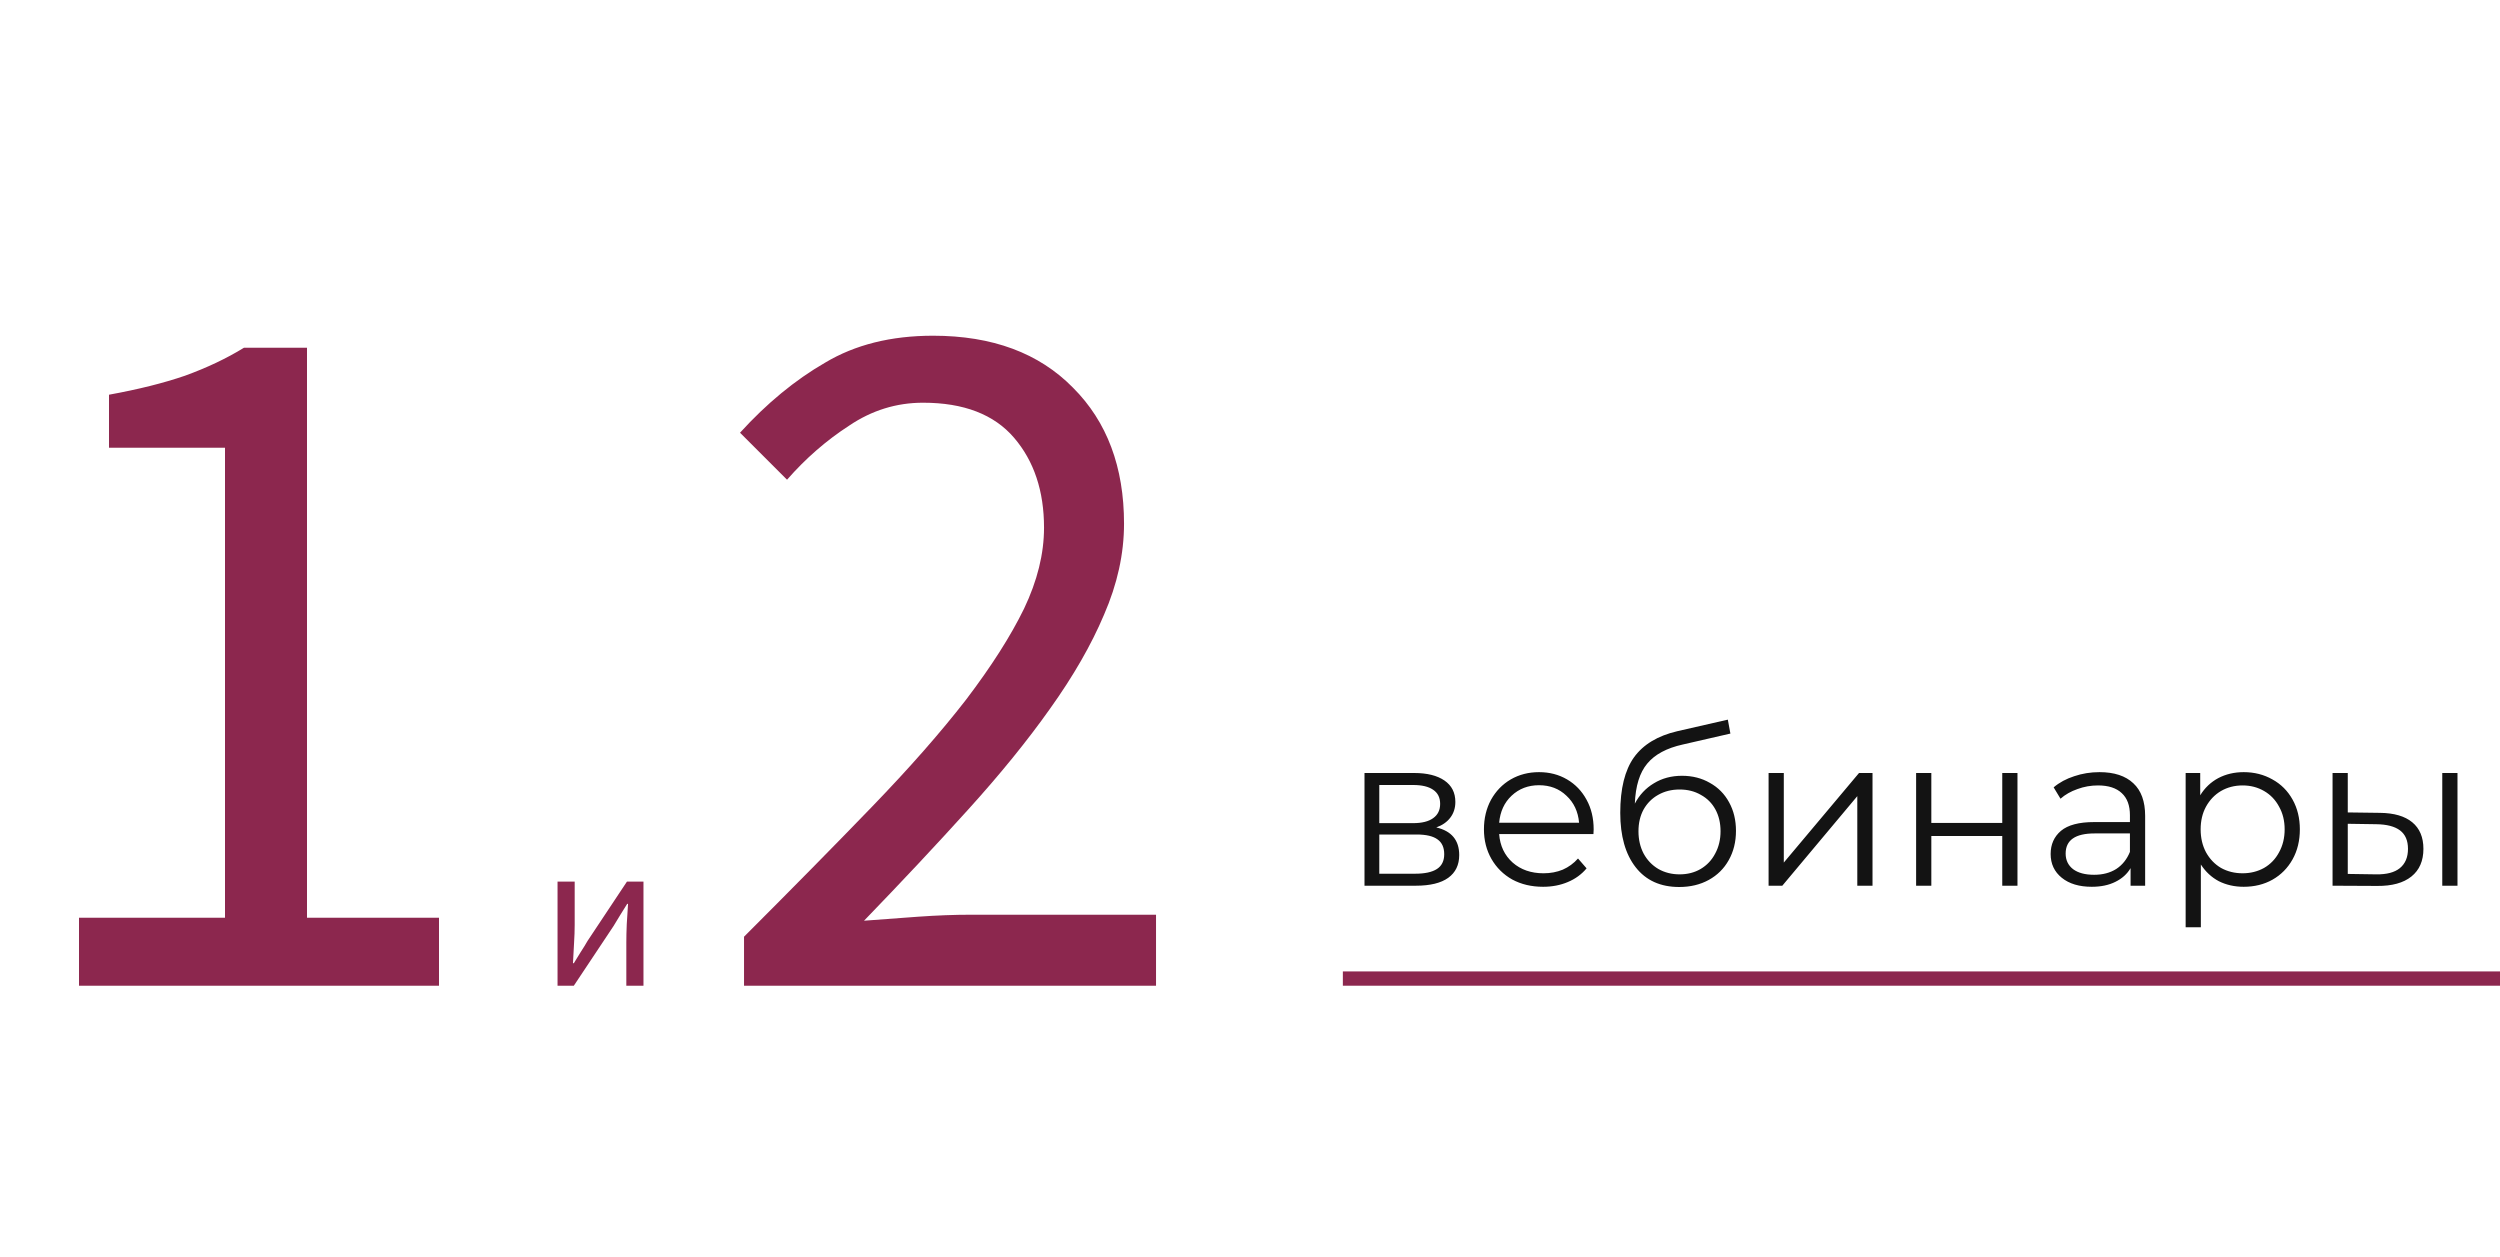 <?xml version="1.0" encoding="UTF-8"?> <svg xmlns="http://www.w3.org/2000/svg" width="175" height="88" viewBox="0 0 175 88" fill="none"> <path d="M5.53 69V64.24H15.75V31.34H7.63V27.63C9.683 27.257 11.457 26.813 12.95 26.3C14.49 25.74 15.867 25.087 17.08 24.34H21.49V64.24H30.73V69H5.53ZM39.028 69V61.71H40.228V64.74C40.228 65.13 40.213 65.56 40.183 66.03C40.163 66.49 40.138 66.955 40.108 67.425H40.168C40.308 67.195 40.468 66.935 40.648 66.645C40.838 66.355 40.998 66.095 41.128 65.865L43.888 61.71H45.043V69H43.843V65.97C43.843 65.58 43.853 65.155 43.873 64.695C43.903 64.225 43.933 63.75 43.963 63.27H43.903C43.763 63.5 43.598 63.765 43.408 64.065C43.228 64.355 43.073 64.61 42.943 64.83L40.168 69H39.028ZM52.082 69V65.57C55.442 62.21 58.429 59.177 61.042 56.47C63.656 53.763 65.849 51.267 67.622 48.98C69.396 46.647 70.749 44.523 71.682 42.61C72.616 40.65 73.082 38.76 73.082 36.94C73.082 34.373 72.382 32.273 70.982 30.64C69.582 29.007 67.459 28.19 64.612 28.19C62.746 28.19 61.019 28.727 59.432 29.8C57.846 30.827 56.399 32.087 55.092 33.58L51.802 30.29C53.669 28.237 55.652 26.603 57.752 25.39C59.852 24.13 62.372 23.5 65.312 23.5C69.466 23.5 72.732 24.713 75.112 27.14C77.492 29.52 78.682 32.693 78.682 36.66C78.682 38.76 78.216 40.883 77.282 43.03C76.396 45.13 75.136 47.323 73.502 49.61C71.916 51.85 70.002 54.207 67.762 56.68C65.569 59.107 63.142 61.697 60.482 64.45C61.696 64.357 62.956 64.263 64.262 64.17C65.569 64.077 66.806 64.03 67.972 64.03H80.922V69H52.082Z" fill="#8C274E"></path> <path d="M100.54 57.92C101.61 58.17 102.145 58.815 102.145 59.855C102.145 60.545 101.89 61.075 101.38 61.445C100.87 61.815 100.11 62 99.1 62H95.515V54.11H98.995C99.895 54.11 100.6 54.285 101.11 54.635C101.62 54.985 101.875 55.485 101.875 56.135C101.875 56.565 101.755 56.935 101.515 57.245C101.285 57.545 100.96 57.77 100.54 57.92ZM96.55 57.62H98.92C99.53 57.62 99.995 57.505 100.315 57.275C100.645 57.045 100.81 56.71 100.81 56.27C100.81 55.83 100.645 55.5 100.315 55.28C99.995 55.06 99.53 54.95 98.92 54.95H96.55V57.62ZM99.055 61.16C99.735 61.16 100.245 61.05 100.585 60.83C100.925 60.61 101.095 60.265 101.095 59.795C101.095 59.325 100.94 58.98 100.63 58.76C100.32 58.53 99.83 58.415 99.16 58.415H96.55V61.16H99.055ZM111.541 58.385H104.941C105.001 59.205 105.316 59.87 105.886 60.38C106.456 60.88 107.176 61.13 108.046 61.13C108.536 61.13 108.986 61.045 109.396 60.875C109.806 60.695 110.161 60.435 110.461 60.095L111.061 60.785C110.711 61.205 110.271 61.525 109.741 61.745C109.221 61.965 108.646 62.075 108.016 62.075C107.206 62.075 106.486 61.905 105.856 61.565C105.236 61.215 104.751 60.735 104.401 60.125C104.051 59.515 103.876 58.825 103.876 58.055C103.876 57.285 104.041 56.595 104.371 55.985C104.711 55.375 105.171 54.9 105.751 54.56C106.341 54.22 107.001 54.05 107.731 54.05C108.461 54.05 109.116 54.22 109.696 54.56C110.276 54.9 110.731 55.375 111.061 55.985C111.391 56.585 111.556 57.275 111.556 58.055L111.541 58.385ZM107.731 54.965C106.971 54.965 106.331 55.21 105.811 55.7C105.301 56.18 105.011 56.81 104.941 57.59H110.536C110.466 56.81 110.171 56.18 109.651 55.7C109.141 55.21 108.501 54.965 107.731 54.965ZM117.738 54.305C118.468 54.305 119.118 54.47 119.688 54.8C120.268 55.12 120.718 55.575 121.038 56.165C121.358 56.745 121.518 57.41 121.518 58.16C121.518 58.93 121.348 59.615 121.008 60.215C120.678 60.805 120.213 61.265 119.613 61.595C119.013 61.925 118.323 62.09 117.543 62.09C116.233 62.09 115.218 61.63 114.498 60.71C113.778 59.79 113.418 58.52 113.418 56.9C113.418 55.21 113.738 53.915 114.378 53.015C115.028 52.115 116.038 51.505 117.408 51.185L120.948 50.375L121.128 51.35L117.798 52.115C116.668 52.365 115.838 52.81 115.308 53.45C114.778 54.08 114.488 55.015 114.438 56.255C114.758 55.645 115.203 55.17 115.773 54.83C116.343 54.48 116.998 54.305 117.738 54.305ZM117.573 61.205C118.123 61.205 118.613 61.08 119.043 60.83C119.483 60.57 119.823 60.21 120.063 59.75C120.313 59.29 120.438 58.77 120.438 58.19C120.438 57.61 120.318 57.1 120.078 56.66C119.838 56.22 119.498 55.88 119.058 55.64C118.628 55.39 118.133 55.265 117.573 55.265C117.013 55.265 116.513 55.39 116.073 55.64C115.643 55.88 115.303 56.22 115.053 56.66C114.813 57.1 114.693 57.61 114.693 58.19C114.693 58.77 114.813 59.29 115.053 59.75C115.303 60.21 115.648 60.57 116.088 60.83C116.528 61.08 117.023 61.205 117.573 61.205ZM123.801 54.11H124.866V60.38L130.131 54.11H131.076V62H130.011V55.73L124.761 62H123.801V54.11ZM134.128 54.11H135.193V57.605H140.158V54.11H141.223V62H140.158V58.52H135.193V62H134.128V54.11ZM146.965 54.05C147.995 54.05 148.785 54.31 149.335 54.83C149.885 55.34 150.16 56.1 150.16 57.11V62H149.14V60.77C148.9 61.18 148.545 61.5 148.075 61.73C147.615 61.96 147.065 62.075 146.425 62.075C145.545 62.075 144.845 61.865 144.325 61.445C143.805 61.025 143.545 60.47 143.545 59.78C143.545 59.11 143.785 58.57 144.265 58.16C144.755 57.75 145.53 57.545 146.59 57.545H149.095V57.065C149.095 56.385 148.905 55.87 148.525 55.52C148.145 55.16 147.59 54.98 146.86 54.98C146.36 54.98 145.88 55.065 145.42 55.235C144.96 55.395 144.565 55.62 144.235 55.91L143.755 55.115C144.155 54.775 144.635 54.515 145.195 54.335C145.755 54.145 146.345 54.05 146.965 54.05ZM146.59 61.235C147.19 61.235 147.705 61.1 148.135 60.83C148.565 60.55 148.885 60.15 149.095 59.63V58.34H146.62C145.27 58.34 144.595 58.81 144.595 59.75C144.595 60.21 144.77 60.575 145.12 60.845C145.47 61.105 145.96 61.235 146.59 61.235ZM157.06 54.05C157.8 54.05 158.47 54.22 159.07 54.56C159.67 54.89 160.14 55.36 160.48 55.97C160.82 56.58 160.99 57.275 160.99 58.055C160.99 58.845 160.82 59.545 160.48 60.155C160.14 60.765 159.67 61.24 159.07 61.58C158.48 61.91 157.81 62.075 157.06 62.075C156.42 62.075 155.84 61.945 155.32 61.685C154.81 61.415 154.39 61.025 154.06 60.515V64.91H152.995V54.11H154.015V55.67C154.335 55.15 154.755 54.75 155.275 54.47C155.805 54.19 156.4 54.05 157.06 54.05ZM156.985 61.13C157.535 61.13 158.035 61.005 158.485 60.755C158.935 60.495 159.285 60.13 159.535 59.66C159.795 59.19 159.925 58.655 159.925 58.055C159.925 57.455 159.795 56.925 159.535 56.465C159.285 55.995 158.935 55.63 158.485 55.37C158.035 55.11 157.535 54.98 156.985 54.98C156.425 54.98 155.92 55.11 155.47 55.37C155.03 55.63 154.68 55.995 154.42 56.465C154.17 56.925 154.045 57.455 154.045 58.055C154.045 58.655 154.17 59.19 154.42 59.66C154.68 60.13 155.03 60.495 155.47 60.755C155.92 61.005 156.425 61.13 156.985 61.13ZM166.594 56.9C167.584 56.91 168.339 57.13 168.859 57.56C169.379 57.99 169.639 58.61 169.639 59.42C169.639 60.26 169.359 60.905 168.799 61.355C168.239 61.805 167.439 62.025 166.399 62.015L163.279 62V54.11H164.344V56.87L166.594 56.9ZM170.959 54.11H172.024V62H170.959V54.11ZM166.339 61.205C167.069 61.215 167.619 61.07 167.989 60.77C168.369 60.46 168.559 60.01 168.559 59.42C168.559 58.84 168.374 58.41 168.004 58.13C167.634 57.85 167.079 57.705 166.339 57.695L164.344 57.665V61.175L166.339 61.205Z" fill="#131313"></path> <line x1="94" y1="68.5" x2="175" y2="68.5" stroke="#8C274E"></line> </svg> 